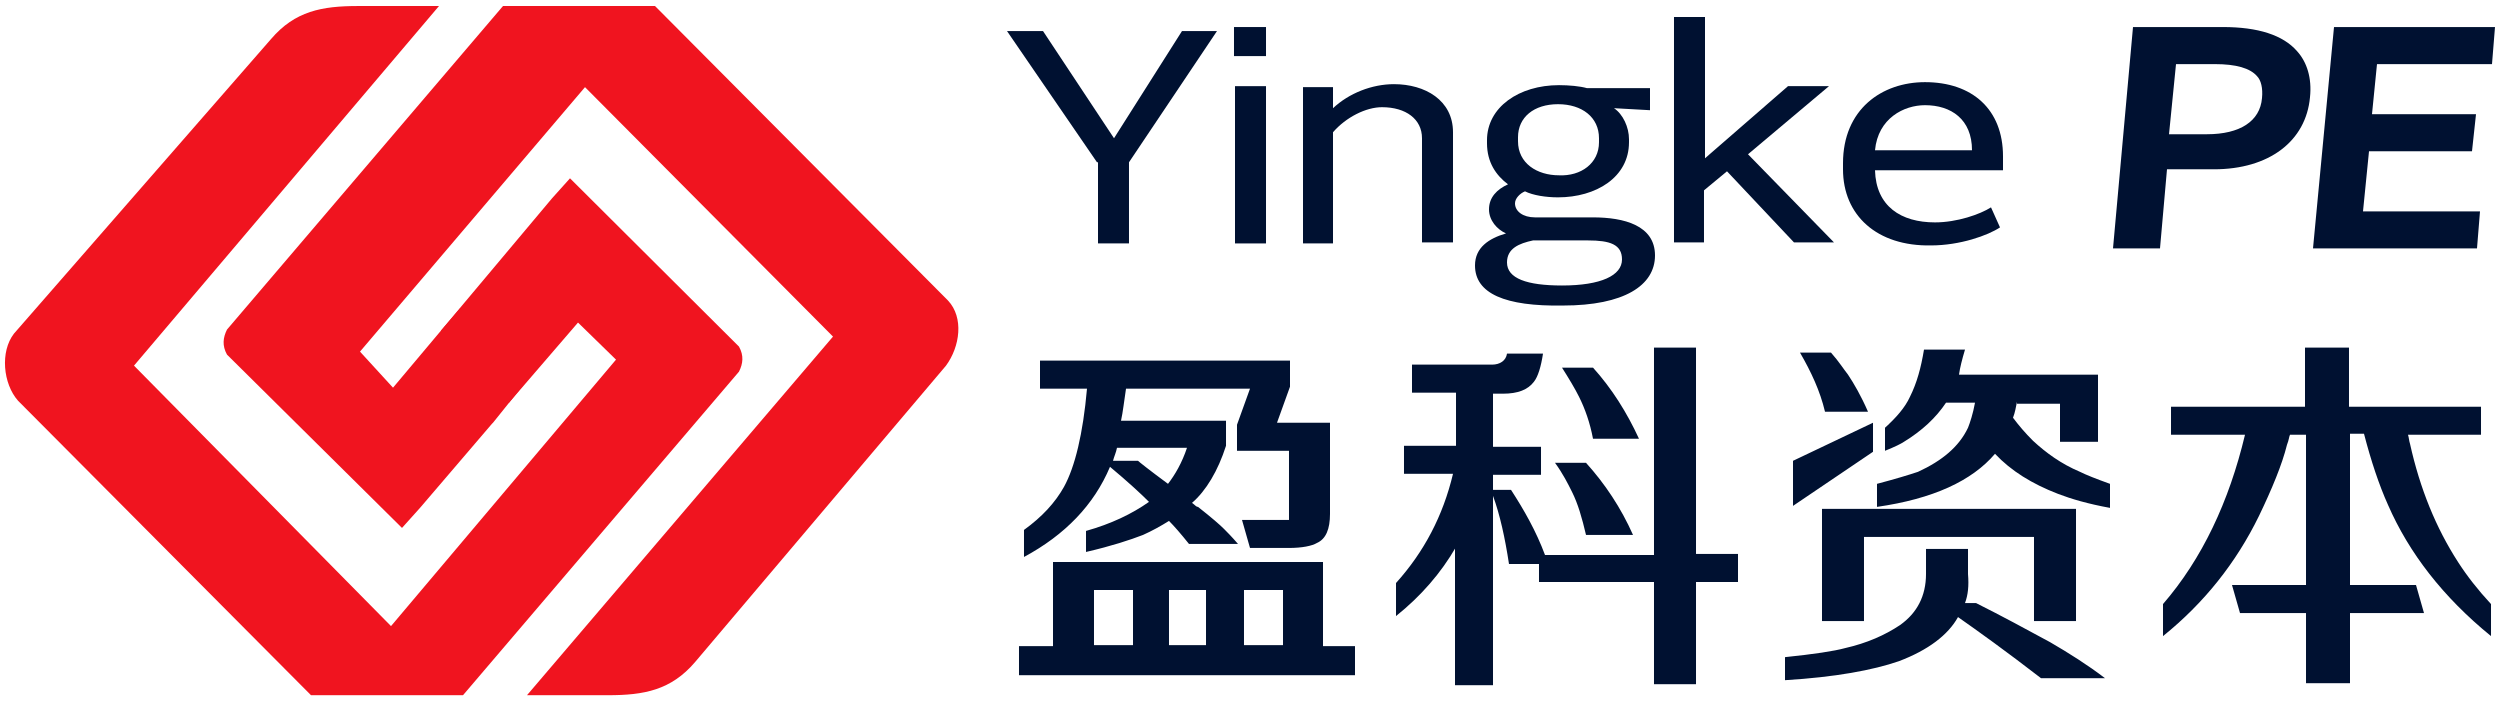 <svg width="164" height="46" viewBox="0 0 164 46" fill="none" xmlns="http://www.w3.org/2000/svg">
<g clip-path="url(#clip0_940_20767)">
<path d="M86.789 36.866V42.386H88.888V44.291H66.846V42.386H69.077V36.866H86.789ZM78.195 32.989C78.392 33.12 78.458 33.252 78.589 33.252C79.507 33.974 80.032 34.434 80.294 34.697C80.491 34.894 80.819 35.223 81.213 35.683H77.998C77.474 35.026 77.014 34.5 76.686 34.172C76.162 34.5 75.571 34.829 74.981 35.092C74.128 35.42 72.947 35.814 71.242 36.209V34.829C72.882 34.369 74.259 33.712 75.374 32.923C74.85 32.397 73.997 31.609 72.816 30.623C71.766 33.12 69.864 35.092 67.174 36.537V34.763C68.355 33.909 69.208 32.989 69.798 31.937C70.52 30.623 71.045 28.454 71.307 25.497H68.224V23.657H84.624V25.366L83.771 27.732H87.248V33.712C87.248 34.697 86.986 35.354 86.395 35.617C86.067 35.814 85.411 35.946 84.558 35.946H82L81.475 34.106H84.558V29.572H81.147V27.863L82 25.497H73.866C73.734 26.352 73.669 27.009 73.538 27.6H80.426V29.243C79.901 30.886 79.114 32.2 78.195 32.989ZM71.766 42.32H74.325V38.706H71.766V42.32ZM76.621 31.74C77.08 31.149 77.539 30.36 77.867 29.374H73.275C73.21 29.703 73.078 29.966 73.013 30.229H74.653C74.718 30.294 75.374 30.82 76.621 31.74ZM76.686 38.706V42.32H79.114V38.706H76.686ZM81.606 38.706V42.32H84.165V38.706H81.606Z" fill="#001131"/>
<path d="M95.514 35.88C94.53 37.588 93.218 39.1 91.578 40.414V38.246C93.414 36.208 94.661 33.843 95.317 31.083H92.102V29.243H95.514V25.76H92.627V23.92H97.875C98.4 23.92 98.794 23.657 98.859 23.197H101.221C101.09 24.051 100.893 24.708 100.63 25.037C100.237 25.563 99.581 25.826 98.597 25.826H97.941V29.308H101.09V31.148H97.941V32.134H99.122C99.974 33.448 100.762 34.828 101.352 36.406H108.502V22.803H111.258V36.34H114.013V38.18H111.258V44.883H108.502V38.18H100.958V36.997H98.99C98.728 35.288 98.4 33.777 97.941 32.528V44.948H95.448V35.88H95.514ZM102.008 30.36H104.042C105.288 31.74 106.338 33.317 107.125 35.091H104.042C103.779 33.974 103.517 33.054 103.123 32.266C102.861 31.74 102.533 31.083 102.008 30.36ZM102.467 24.117H104.501C105.747 25.497 106.731 27.074 107.518 28.783H104.501C104.304 27.731 103.976 26.811 103.582 26.023C103.32 25.497 102.926 24.84 102.467 24.117Z" fill="#001131"/>
<path d="M128.904 39.56H129.626C131.331 40.415 132.906 41.269 134.48 42.123C135.726 42.846 136.973 43.635 138.088 44.489H133.89C131.594 42.715 129.757 41.4 128.445 40.48C127.789 41.663 126.477 42.649 124.574 43.372C122.869 43.963 120.376 44.423 117.096 44.62V43.109C118.998 42.912 120.31 42.715 121.032 42.517C122.475 42.189 123.656 41.663 124.64 41.006C125.755 40.217 126.346 39.1 126.346 37.655V36.012H129.101V37.655C129.166 38.443 129.101 39.035 128.904 39.56ZM122.869 27.732V29.637L117.621 33.186V30.229L122.869 27.732ZM118.08 23.132H120.114C120.638 23.723 120.966 24.249 121.229 24.577C121.622 25.169 122.082 25.957 122.541 27.009H119.72C119.392 25.629 118.802 24.38 118.08 23.132ZM122.278 35.223V40.743H119.523V33.383H136.186V40.743H133.43V35.223H122.278ZM132.315 26.352C132.25 26.68 132.184 27.075 132.053 27.403C132.446 27.929 132.84 28.389 133.365 28.915C134.218 29.703 135.202 30.426 136.448 30.952C136.842 31.149 137.498 31.412 138.416 31.74V33.317C136.973 33.055 135.858 32.726 135.005 32.397C133.299 31.74 131.922 30.886 130.872 29.769C129.363 31.543 126.805 32.726 123.131 33.252V31.74C124.378 31.412 125.23 31.149 125.821 30.952C127.395 30.229 128.51 29.309 129.101 28.06C129.232 27.732 129.429 27.14 129.56 26.417H127.658C127.002 27.403 126.083 28.257 124.902 28.98C124.706 29.112 124.312 29.309 123.656 29.572V28.06C124.378 27.403 124.968 26.746 125.296 26.023C125.755 25.103 126.018 24.117 126.214 22.935H128.904C128.707 23.592 128.576 24.117 128.51 24.577H137.629V28.98H135.136V26.483H132.315V26.352Z" fill="#001131"/>
<path d="M157.965 28.52C158.03 28.717 158.03 28.914 158.096 29.111C158.752 32.068 159.802 34.631 161.245 36.866C161.835 37.786 162.557 38.706 163.41 39.626V41.728C160.261 39.166 158.03 36.274 156.653 33.12C156.062 31.806 155.538 30.228 155.078 28.454H154.16V38.377H158.49L159.014 40.217H154.16V44.817H151.274V40.217H146.944L146.419 38.377H151.274V28.52H150.224C150.158 28.651 150.158 28.848 150.027 29.177C149.699 30.491 149.043 32.068 148.19 33.843C146.682 36.931 144.582 39.56 141.893 41.728V39.626C144.451 36.668 146.222 32.923 147.272 28.52H142.418V26.68H151.208V22.803H154.094V26.68H162.754V28.52H157.965Z" fill="#001131"/>
<path d="M71.963 10.646L66.059 2.037H68.421L73.079 9.069L77.539 2.037H79.835L74.062 10.646V15.969H72.029V10.646H71.963Z" fill="#001131"/>
<path d="M80.95 1.774H83.05V3.68H80.95V1.774ZM81.016 5.652H83.05V15.969H81.016V5.652Z" fill="#001131"/>
<path d="M85.477 5.718H87.445V7.098C88.494 6.112 90.003 5.521 91.446 5.521C93.48 5.521 95.317 6.572 95.317 8.675V15.903H93.283V9.069C93.283 7.821 92.234 7.032 90.659 7.032C89.61 7.032 88.298 7.689 87.445 8.675V15.969H85.477V5.718Z" fill="#001131"/>
<path d="M96.76 17.415C96.76 16.232 97.678 15.64 98.794 15.312C98.203 15.049 97.678 14.457 97.678 13.735C97.678 12.946 98.203 12.42 98.925 12.092C98.138 11.5 97.547 10.646 97.547 9.397V9.2C97.547 7.032 99.646 5.586 102.27 5.586C102.926 5.586 103.648 5.652 104.107 5.783H108.24V7.229L105.878 7.097C106.469 7.492 106.862 8.346 106.862 9.135V9.332C106.862 11.632 104.698 12.946 102.205 12.946C101.418 12.946 100.565 12.815 100.04 12.552C99.712 12.683 99.384 13.012 99.384 13.34C99.384 13.866 99.909 14.26 100.696 14.26H104.501C106.534 14.26 108.568 14.786 108.568 16.757C108.568 18.729 106.534 20.043 102.533 20.043C98.728 20.109 96.76 19.255 96.76 17.415ZM106.403 17.02C106.403 16.035 105.616 15.772 104.173 15.772H100.565C99.646 15.969 98.859 16.297 98.859 17.217C98.859 18.269 100.171 18.729 102.467 18.729C105.026 18.729 106.403 18.072 106.403 17.02ZM104.894 9.332V9.069C104.894 7.689 103.779 6.835 102.205 6.835C100.63 6.835 99.581 7.689 99.581 9.003V9.266C99.581 10.712 100.827 11.5 102.27 11.5C103.714 11.566 104.894 10.712 104.894 9.332Z" fill="#001131"/>
<path d="M109.88 1.117H111.848V10.383L117.293 5.651H119.982L114.669 10.12L120.31 15.903H117.686L113.291 11.237L111.782 12.486V15.903H109.814V1.117H109.88Z" fill="#001131"/>
<path d="M120.901 11.106V10.711C120.901 7.163 123.459 5.389 126.28 5.389C129.363 5.389 131.397 7.163 131.397 10.252V11.171H123C123.066 13.537 124.706 14.589 126.936 14.589C128.379 14.589 129.888 14.063 130.61 13.603L131.2 14.917C130.413 15.443 128.576 16.1 126.674 16.1C123.131 16.166 120.901 14.129 120.901 11.106ZM123 9.857H129.363C129.363 7.82 127.986 6.9 126.28 6.9C124.902 6.9 123.197 7.754 123 9.857Z" fill="#001131"/>
<path d="M145.829 1.774H139.925L138.613 16.297H141.696L142.155 11.106H145.239C148.847 11.106 151.274 9.266 151.536 6.374C151.667 5.126 151.339 4.074 150.683 3.352C149.765 2.3 148.125 1.774 145.829 1.774ZM148.387 6.44C148.256 7.952 146.944 8.806 144.779 8.806H142.287L142.746 4.206H145.304C146.682 4.206 147.6 4.469 148.059 4.994C148.322 5.257 148.453 5.783 148.387 6.44Z" fill="#001131"/>
<path d="M163.475 4.206L163.672 1.774H153.111L151.733 16.297H162.491L162.688 13.866H155.013L155.407 9.923H162.163L162.426 7.492H155.603L155.931 4.206H163.475Z" fill="#001131"/>
<path fill-rule="evenodd" clip-rule="evenodd" d="M20.402 45.606H30.373L48.478 24.38C48.741 23.855 48.806 23.329 48.478 22.737L37.392 11.697L36.211 13.012L28.93 21.686L33.39 26.417L37.917 21.16L40.41 23.592L25.65 41.072L8.79 23.986L28.798 0.395H23.485C21.123 0.395 19.352 0.723 17.778 2.563L0.918 21.883C4.82317e-05 23.066 0.197 25.169 1.181 26.286L20.402 45.606Z" fill="#F0141F"/>
<path fill-rule="evenodd" clip-rule="evenodd" d="M62.189 19.715L42.968 0.395H32.997L14.891 21.62C14.629 22.146 14.563 22.672 14.891 23.263L26.371 34.632L27.552 33.317L32.275 27.797L32.341 27.732L34.768 24.709L30.176 20.24L28.93 21.686L25.781 25.432L23.616 23.066L38.376 5.717L54.645 22.08L34.571 45.606H39.885C42.246 45.606 44.018 45.277 45.592 43.437L62.058 23.986C62.976 22.737 63.239 20.832 62.189 19.715Z" fill="#F0141F"/>
</g>
<defs>
<clipPath id="clip0_940_20767">
<rect width="164" height="46" fill="white"/>
</clipPath>
</defs>
</svg>
